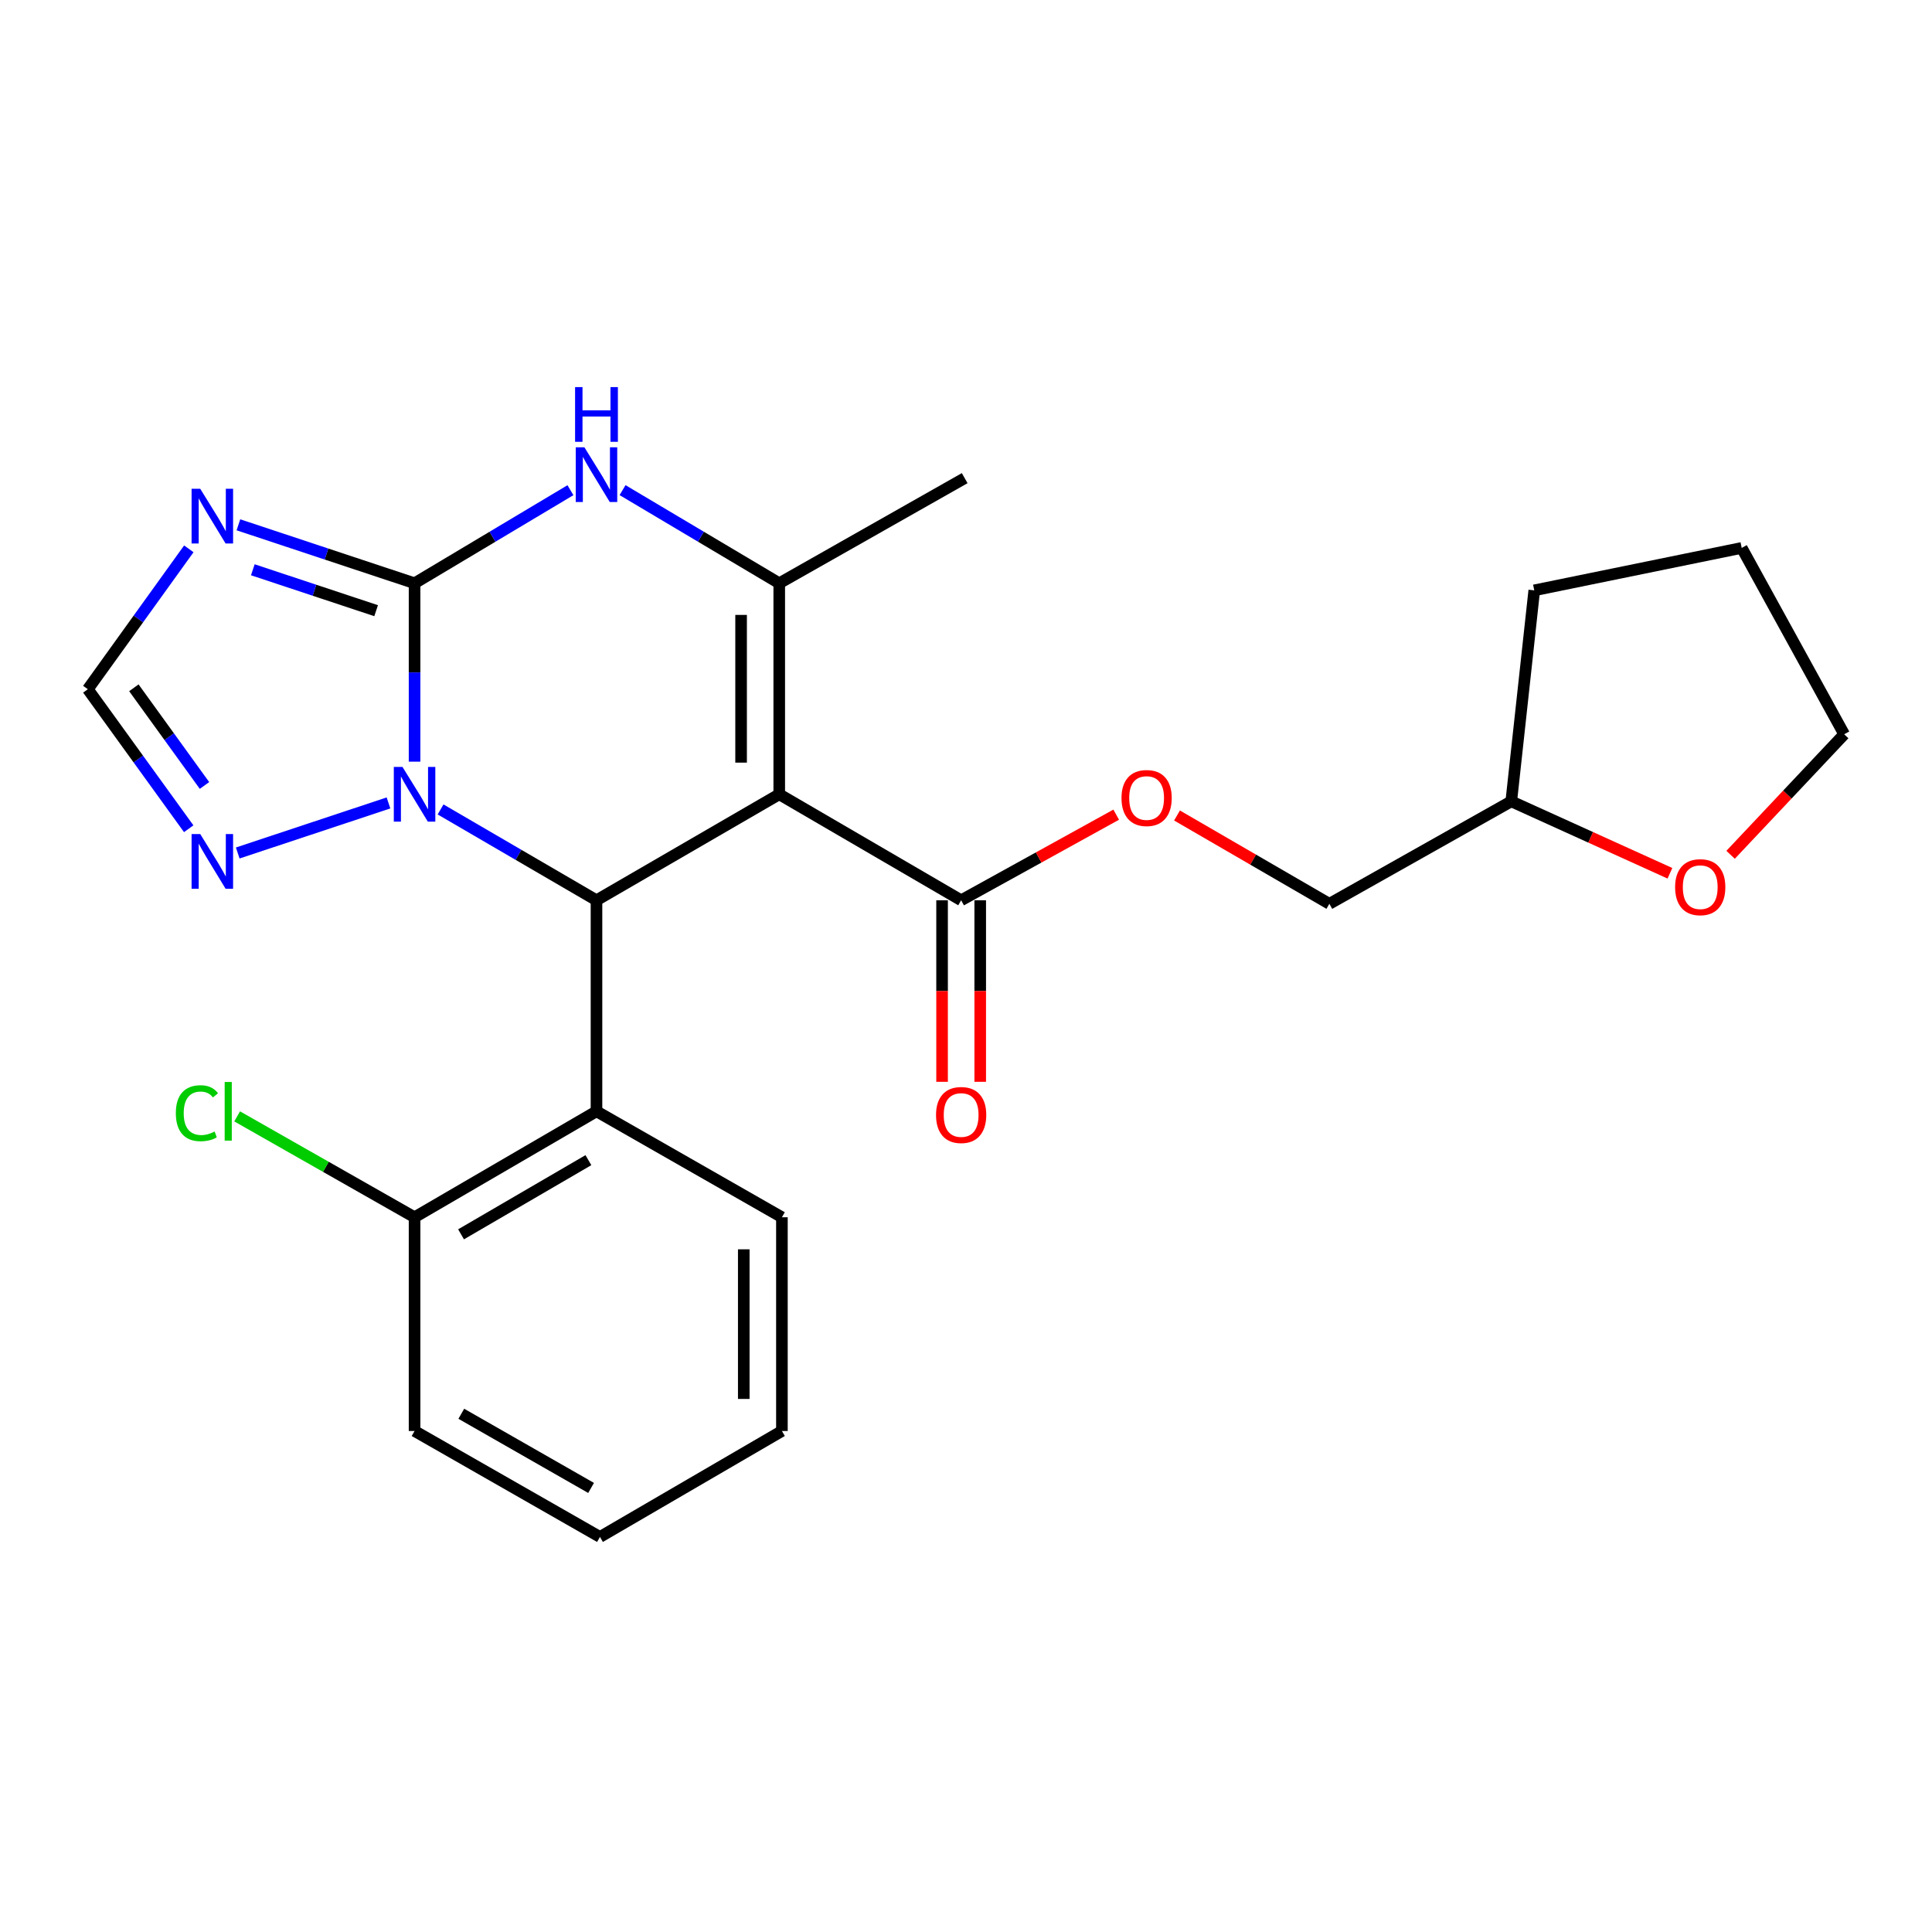 <?xml version='1.0' encoding='iso-8859-1'?>
<svg version='1.1' baseProfile='full'
              xmlns='http://www.w3.org/2000/svg'
                      xmlns:rdkit='http://www.rdkit.org/xml'
                      xmlns:xlink='http://www.w3.org/1999/xlink'
                  xml:space='preserve'
width='1000px' height='1000px' viewBox='0 0 1000 1000'>
<!-- END OF HEADER -->
<rect style='opacity:1.0;fill:#FFFFFF;stroke:none' width='1000' height='1000' x='0' y='0'> </rect>
<path class='bond-1' d='M 214.578,301.896 L 214.578,348.062' style='fill:none;fill-rule:evenodd;stroke:#000000;stroke-width:6px;stroke-linecap:butt;stroke-linejoin:miter;stroke-opacity:1' />
<path class='bond-1' d='M 214.578,348.062 L 214.578,394.229' style='fill:none;fill-rule:evenodd;stroke:#0000FF;stroke-width:6px;stroke-linecap:butt;stroke-linejoin:miter;stroke-opacity:1' />
<path class='bond-4' d='M 214.578,301.896 L 254.919,277.808' style='fill:none;fill-rule:evenodd;stroke:#000000;stroke-width:6px;stroke-linecap:butt;stroke-linejoin:miter;stroke-opacity:1' />
<path class='bond-4' d='M 254.919,277.808 L 295.261,253.721' style='fill:none;fill-rule:evenodd;stroke:#0000FF;stroke-width:6px;stroke-linecap:butt;stroke-linejoin:miter;stroke-opacity:1' />
<path class='bond-5' d='M 214.578,301.896 L 168.99,286.767' style='fill:none;fill-rule:evenodd;stroke:#000000;stroke-width:6px;stroke-linecap:butt;stroke-linejoin:miter;stroke-opacity:1' />
<path class='bond-5' d='M 168.99,286.767 L 123.403,271.638' style='fill:none;fill-rule:evenodd;stroke:#0000FF;stroke-width:6px;stroke-linecap:butt;stroke-linejoin:miter;stroke-opacity:1' />
<path class='bond-5' d='M 194.683,316.095 L 162.772,305.505' style='fill:none;fill-rule:evenodd;stroke:#000000;stroke-width:6px;stroke-linecap:butt;stroke-linejoin:miter;stroke-opacity:1' />
<path class='bond-5' d='M 162.772,305.505 L 130.86,294.915' style='fill:none;fill-rule:evenodd;stroke:#0000FF;stroke-width:6px;stroke-linecap:butt;stroke-linejoin:miter;stroke-opacity:1' />
<path class='bond-0' d='M 403.335,411.12 L 403.335,301.896' style='fill:none;fill-rule:evenodd;stroke:#000000;stroke-width:6px;stroke-linecap:butt;stroke-linejoin:miter;stroke-opacity:1' />
<path class='bond-0' d='M 383.591,394.736 L 383.591,318.279' style='fill:none;fill-rule:evenodd;stroke:#000000;stroke-width:6px;stroke-linecap:butt;stroke-linejoin:miter;stroke-opacity:1' />
<path class='bond-8' d='M 403.335,411.12 L 497.488,465.984' style='fill:none;fill-rule:evenodd;stroke:#000000;stroke-width:6px;stroke-linecap:butt;stroke-linejoin:miter;stroke-opacity:1' />
<path class='bond-26' d='M 403.335,411.12 L 308.742,465.984' style='fill:none;fill-rule:evenodd;stroke:#000000;stroke-width:6px;stroke-linecap:butt;stroke-linejoin:miter;stroke-opacity:1' />
<path class='bond-2' d='M 228.042,418.965 L 268.392,442.475' style='fill:none;fill-rule:evenodd;stroke:#0000FF;stroke-width:6px;stroke-linecap:butt;stroke-linejoin:miter;stroke-opacity:1' />
<path class='bond-2' d='M 268.392,442.475 L 308.742,465.984' style='fill:none;fill-rule:evenodd;stroke:#000000;stroke-width:6px;stroke-linecap:butt;stroke-linejoin:miter;stroke-opacity:1' />
<path class='bond-6' d='M 201.081,415.6 L 123.047,441.505' style='fill:none;fill-rule:evenodd;stroke:#0000FF;stroke-width:6px;stroke-linecap:butt;stroke-linejoin:miter;stroke-opacity:1' />
<path class='bond-7' d='M 308.742,465.984 L 308.742,575.209' style='fill:none;fill-rule:evenodd;stroke:#000000;stroke-width:6px;stroke-linecap:butt;stroke-linejoin:miter;stroke-opacity:1' />
<path class='bond-3' d='M 403.335,301.896 L 362.784,277.793' style='fill:none;fill-rule:evenodd;stroke:#000000;stroke-width:6px;stroke-linecap:butt;stroke-linejoin:miter;stroke-opacity:1' />
<path class='bond-3' d='M 362.784,277.793 L 322.233,253.69' style='fill:none;fill-rule:evenodd;stroke:#0000FF;stroke-width:6px;stroke-linecap:butt;stroke-linejoin:miter;stroke-opacity:1' />
<path class='bond-14' d='M 403.335,301.896 L 499.32,247.492' style='fill:none;fill-rule:evenodd;stroke:#000000;stroke-width:6px;stroke-linecap:butt;stroke-linejoin:miter;stroke-opacity:1' />
<path class='bond-9' d='M 97.733,284.077 L 71.594,320.408' style='fill:none;fill-rule:evenodd;stroke:#0000FF;stroke-width:6px;stroke-linecap:butt;stroke-linejoin:miter;stroke-opacity:1' />
<path class='bond-9' d='M 71.594,320.408 L 45.455,356.738' style='fill:none;fill-rule:evenodd;stroke:#000000;stroke-width:6px;stroke-linecap:butt;stroke-linejoin:miter;stroke-opacity:1' />
<path class='bond-25' d='M 97.678,428.958 L 71.566,392.848' style='fill:none;fill-rule:evenodd;stroke:#0000FF;stroke-width:6px;stroke-linecap:butt;stroke-linejoin:miter;stroke-opacity:1' />
<path class='bond-25' d='M 71.566,392.848 L 45.455,356.738' style='fill:none;fill-rule:evenodd;stroke:#000000;stroke-width:6px;stroke-linecap:butt;stroke-linejoin:miter;stroke-opacity:1' />
<path class='bond-25' d='M 105.843,406.556 L 87.565,381.279' style='fill:none;fill-rule:evenodd;stroke:#0000FF;stroke-width:6px;stroke-linecap:butt;stroke-linejoin:miter;stroke-opacity:1' />
<path class='bond-25' d='M 87.565,381.279 L 69.287,356.002' style='fill:none;fill-rule:evenodd;stroke:#000000;stroke-width:6px;stroke-linecap:butt;stroke-linejoin:miter;stroke-opacity:1' />
<path class='bond-11' d='M 308.742,575.209 L 214.578,630.051' style='fill:none;fill-rule:evenodd;stroke:#000000;stroke-width:6px;stroke-linecap:butt;stroke-linejoin:miter;stroke-opacity:1' />
<path class='bond-11' d='M 304.554,600.496 L 238.639,638.885' style='fill:none;fill-rule:evenodd;stroke:#000000;stroke-width:6px;stroke-linecap:butt;stroke-linejoin:miter;stroke-opacity:1' />
<path class='bond-18' d='M 308.742,575.209 L 404.717,630.051' style='fill:none;fill-rule:evenodd;stroke:#000000;stroke-width:6px;stroke-linecap:butt;stroke-linejoin:miter;stroke-opacity:1' />
<path class='bond-10' d='M 497.488,465.984 L 537.616,443.825' style='fill:none;fill-rule:evenodd;stroke:#000000;stroke-width:6px;stroke-linecap:butt;stroke-linejoin:miter;stroke-opacity:1' />
<path class='bond-10' d='M 537.616,443.825 L 577.743,421.666' style='fill:none;fill-rule:evenodd;stroke:#FF0000;stroke-width:6px;stroke-linecap:butt;stroke-linejoin:miter;stroke-opacity:1' />
<path class='bond-12' d='M 487.617,465.984 L 487.617,512.964' style='fill:none;fill-rule:evenodd;stroke:#000000;stroke-width:6px;stroke-linecap:butt;stroke-linejoin:miter;stroke-opacity:1' />
<path class='bond-12' d='M 487.617,512.964 L 487.617,559.944' style='fill:none;fill-rule:evenodd;stroke:#FF0000;stroke-width:6px;stroke-linecap:butt;stroke-linejoin:miter;stroke-opacity:1' />
<path class='bond-12' d='M 507.36,465.984 L 507.36,512.964' style='fill:none;fill-rule:evenodd;stroke:#000000;stroke-width:6px;stroke-linecap:butt;stroke-linejoin:miter;stroke-opacity:1' />
<path class='bond-12' d='M 507.36,512.964 L 507.36,559.944' style='fill:none;fill-rule:evenodd;stroke:#FF0000;stroke-width:6px;stroke-linecap:butt;stroke-linejoin:miter;stroke-opacity:1' />
<path class='bond-15' d='M 609.218,422.095 L 648.647,444.956' style='fill:none;fill-rule:evenodd;stroke:#FF0000;stroke-width:6px;stroke-linecap:butt;stroke-linejoin:miter;stroke-opacity:1' />
<path class='bond-15' d='M 648.647,444.956 L 688.077,467.816' style='fill:none;fill-rule:evenodd;stroke:#000000;stroke-width:6px;stroke-linecap:butt;stroke-linejoin:miter;stroke-opacity:1' />
<path class='bond-16' d='M 214.578,630.051 L 168.662,603.942' style='fill:none;fill-rule:evenodd;stroke:#000000;stroke-width:6px;stroke-linecap:butt;stroke-linejoin:miter;stroke-opacity:1' />
<path class='bond-16' d='M 168.662,603.942 L 122.746,577.832' style='fill:none;fill-rule:evenodd;stroke:#00CC00;stroke-width:6px;stroke-linecap:butt;stroke-linejoin:miter;stroke-opacity:1' />
<path class='bond-20' d='M 214.578,630.051 L 214.578,740.679' style='fill:none;fill-rule:evenodd;stroke:#000000;stroke-width:6px;stroke-linecap:butt;stroke-linejoin:miter;stroke-opacity:1' />
<path class='bond-13' d='M 864.352,452.006 L 823.291,433.389' style='fill:none;fill-rule:evenodd;stroke:#FF0000;stroke-width:6px;stroke-linecap:butt;stroke-linejoin:miter;stroke-opacity:1' />
<path class='bond-13' d='M 823.291,433.389 L 782.23,414.772' style='fill:none;fill-rule:evenodd;stroke:#000000;stroke-width:6px;stroke-linecap:butt;stroke-linejoin:miter;stroke-opacity:1' />
<path class='bond-19' d='M 895.752,442.442 L 925.149,411.249' style='fill:none;fill-rule:evenodd;stroke:#FF0000;stroke-width:6px;stroke-linecap:butt;stroke-linejoin:miter;stroke-opacity:1' />
<path class='bond-19' d='M 925.149,411.249 L 954.545,380.057' style='fill:none;fill-rule:evenodd;stroke:#000000;stroke-width:6px;stroke-linecap:butt;stroke-linejoin:miter;stroke-opacity:1' />
<path class='bond-17' d='M 688.077,467.816 L 782.23,414.772' style='fill:none;fill-rule:evenodd;stroke:#000000;stroke-width:6px;stroke-linecap:butt;stroke-linejoin:miter;stroke-opacity:1' />
<path class='bond-21' d='M 782.23,414.772 L 794.131,305.559' style='fill:none;fill-rule:evenodd;stroke:#000000;stroke-width:6px;stroke-linecap:butt;stroke-linejoin:miter;stroke-opacity:1' />
<path class='bond-22' d='M 404.717,630.051 L 404.717,740.679' style='fill:none;fill-rule:evenodd;stroke:#000000;stroke-width:6px;stroke-linecap:butt;stroke-linejoin:miter;stroke-opacity:1' />
<path class='bond-22' d='M 384.973,646.645 L 384.973,724.085' style='fill:none;fill-rule:evenodd;stroke:#000000;stroke-width:6px;stroke-linecap:butt;stroke-linejoin:miter;stroke-opacity:1' />
<path class='bond-28' d='M 954.545,380.057 L 901.502,283.6' style='fill:none;fill-rule:evenodd;stroke:#000000;stroke-width:6px;stroke-linecap:butt;stroke-linejoin:miter;stroke-opacity:1' />
<path class='bond-27' d='M 214.578,740.679 L 310.541,795.522' style='fill:none;fill-rule:evenodd;stroke:#000000;stroke-width:6px;stroke-linecap:butt;stroke-linejoin:miter;stroke-opacity:1' />
<path class='bond-27' d='M 238.769,731.764 L 305.943,770.154' style='fill:none;fill-rule:evenodd;stroke:#000000;stroke-width:6px;stroke-linecap:butt;stroke-linejoin:miter;stroke-opacity:1' />
<path class='bond-23' d='M 794.131,305.559 L 901.502,283.6' style='fill:none;fill-rule:evenodd;stroke:#000000;stroke-width:6px;stroke-linecap:butt;stroke-linejoin:miter;stroke-opacity:1' />
<path class='bond-24' d='M 404.717,740.679 L 310.541,795.522' style='fill:none;fill-rule:evenodd;stroke:#000000;stroke-width:6px;stroke-linecap:butt;stroke-linejoin:miter;stroke-opacity:1' />
<path  class='atom-2' d='M 208.318 396.96
L 217.598 411.96
Q 218.518 413.44, 219.998 416.12
Q 221.478 418.8, 221.558 418.96
L 221.558 396.96
L 225.318 396.96
L 225.318 425.28
L 221.438 425.28
L 211.478 408.88
Q 210.318 406.96, 209.078 404.76
Q 207.878 402.56, 207.518 401.88
L 207.518 425.28
L 203.838 425.28
L 203.838 396.96
L 208.318 396.96
' fill='#0000FF'/>
<path  class='atom-5' d='M 302.482 231.511
L 311.762 246.511
Q 312.682 247.991, 314.162 250.671
Q 315.642 253.351, 315.722 253.511
L 315.722 231.511
L 319.482 231.511
L 319.482 259.831
L 315.602 259.831
L 305.642 243.431
Q 304.482 241.511, 303.242 239.311
Q 302.042 237.111, 301.682 236.431
L 301.682 259.831
L 298.002 259.831
L 298.002 231.511
L 302.482 231.511
' fill='#0000FF'/>
<path  class='atom-5' d='M 297.662 200.359
L 301.502 200.359
L 301.502 212.399
L 315.982 212.399
L 315.982 200.359
L 319.822 200.359
L 319.822 228.679
L 315.982 228.679
L 315.982 215.599
L 301.502 215.599
L 301.502 228.679
L 297.662 228.679
L 297.662 200.359
' fill='#0000FF'/>
<path  class='atom-6' d='M 103.645 252.998
L 112.925 267.998
Q 113.845 269.478, 115.325 272.158
Q 116.805 274.838, 116.885 274.998
L 116.885 252.998
L 120.645 252.998
L 120.645 281.318
L 116.765 281.318
L 106.805 264.918
Q 105.645 262.998, 104.405 260.798
Q 103.205 258.598, 102.845 257.918
L 102.845 281.318
L 99.165 281.318
L 99.165 252.998
L 103.645 252.998
' fill='#0000FF'/>
<path  class='atom-7' d='M 103.645 431.708
L 112.925 446.708
Q 113.845 448.188, 115.325 450.868
Q 116.805 453.548, 116.885 453.708
L 116.885 431.708
L 120.645 431.708
L 120.645 460.028
L 116.765 460.028
L 106.805 443.628
Q 105.645 441.708, 104.405 439.508
Q 103.205 437.308, 102.845 436.628
L 102.845 460.028
L 99.165 460.028
L 99.165 431.708
L 103.645 431.708
' fill='#0000FF'/>
<path  class='atom-11' d='M 580.484 413.053
Q 580.484 406.253, 583.844 402.453
Q 587.204 398.653, 593.484 398.653
Q 599.764 398.653, 603.124 402.453
Q 606.484 406.253, 606.484 413.053
Q 606.484 419.933, 603.084 423.853
Q 599.684 427.733, 593.484 427.733
Q 587.244 427.733, 583.844 423.853
Q 580.484 419.973, 580.484 413.053
M 593.484 424.533
Q 597.804 424.533, 600.124 421.653
Q 602.484 418.733, 602.484 413.053
Q 602.484 407.493, 600.124 404.693
Q 597.804 401.853, 593.484 401.853
Q 589.164 401.853, 586.804 404.653
Q 584.484 407.453, 584.484 413.053
Q 584.484 418.773, 586.804 421.653
Q 589.164 424.533, 593.484 424.533
' fill='#FF0000'/>
<path  class='atom-13' d='M 484.488 577.12
Q 484.488 570.32, 487.848 566.52
Q 491.208 562.72, 497.488 562.72
Q 503.768 562.72, 507.128 566.52
Q 510.488 570.32, 510.488 577.12
Q 510.488 584, 507.088 587.92
Q 503.688 591.8, 497.488 591.8
Q 491.248 591.8, 487.848 587.92
Q 484.488 584.04, 484.488 577.12
M 497.488 588.6
Q 501.808 588.6, 504.128 585.72
Q 506.488 582.8, 506.488 577.12
Q 506.488 571.56, 504.128 568.76
Q 501.808 565.92, 497.488 565.92
Q 493.168 565.92, 490.808 568.72
Q 488.488 571.52, 488.488 577.12
Q 488.488 582.84, 490.808 585.72
Q 493.168 588.6, 497.488 588.6
' fill='#FF0000'/>
<path  class='atom-14' d='M 867.036 459.198
Q 867.036 452.398, 870.396 448.598
Q 873.756 444.798, 880.036 444.798
Q 886.316 444.798, 889.676 448.598
Q 893.036 452.398, 893.036 459.198
Q 893.036 466.078, 889.636 469.998
Q 886.236 473.878, 880.036 473.878
Q 873.796 473.878, 870.396 469.998
Q 867.036 466.118, 867.036 459.198
M 880.036 470.678
Q 884.356 470.678, 886.676 467.798
Q 889.036 464.878, 889.036 459.198
Q 889.036 453.638, 886.676 450.838
Q 884.356 447.998, 880.036 447.998
Q 875.716 447.998, 873.356 450.798
Q 871.036 453.598, 871.036 459.198
Q 871.036 464.918, 873.356 467.798
Q 875.716 470.678, 880.036 470.678
' fill='#FF0000'/>
<path  class='atom-17' d='M 91.012 576.189
Q 91.012 569.149, 94.292 565.469
Q 97.612 561.749, 103.892 561.749
Q 109.732 561.749, 112.852 565.869
L 110.212 568.029
Q 107.932 565.029, 103.892 565.029
Q 99.612 565.029, 97.332 567.909
Q 95.092 570.749, 95.092 576.189
Q 95.092 581.789, 97.412 584.669
Q 99.772 587.549, 104.332 587.549
Q 107.452 587.549, 111.092 585.669
L 112.212 588.669
Q 110.732 589.629, 108.492 590.189
Q 106.252 590.749, 103.772 590.749
Q 97.612 590.749, 94.292 586.989
Q 91.012 583.229, 91.012 576.189
' fill='#00CC00'/>
<path  class='atom-17' d='M 116.292 560.029
L 119.972 560.029
L 119.972 590.389
L 116.292 590.389
L 116.292 560.029
' fill='#00CC00'/>
</svg>
